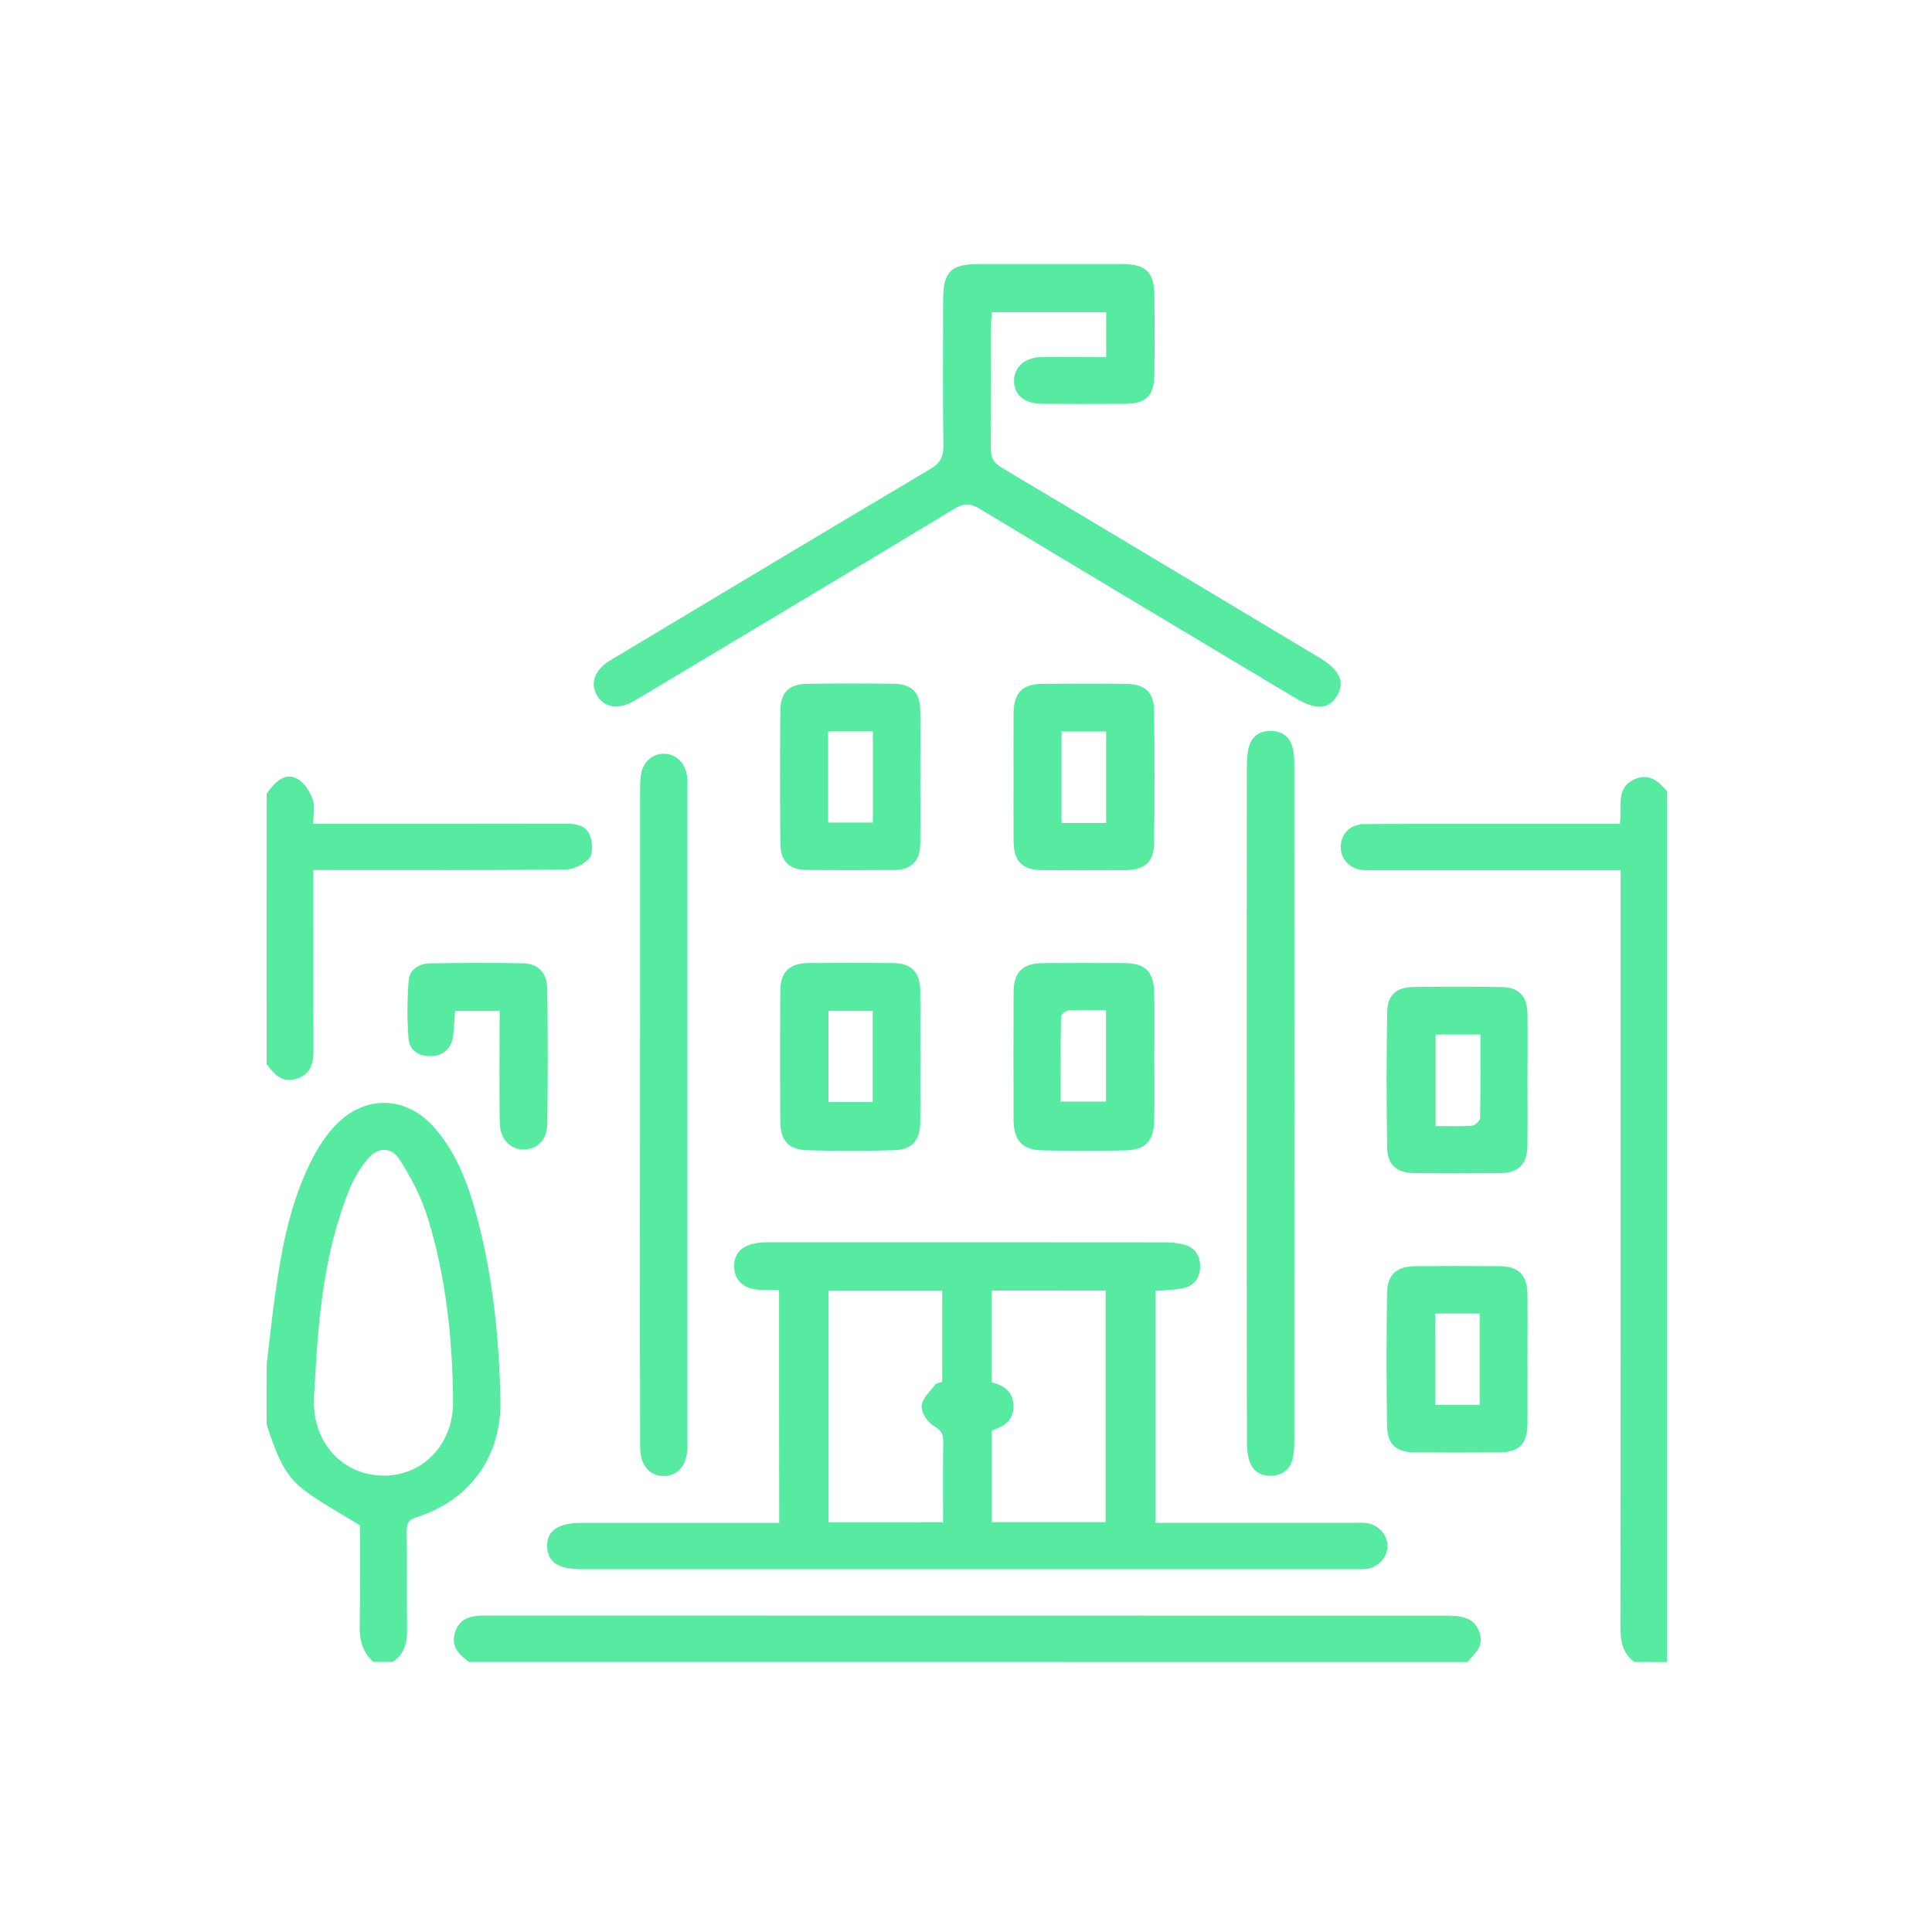 <?xml version="1.0" encoding="utf-8"?>
<!-- Generator: Adobe Illustrator 27.8.1, SVG Export Plug-In . SVG Version: 6.00 Build 0)  -->
<svg version="1.1" id="Layer_1" xmlns="http://www.w3.org/2000/svg" xmlns:xlink="http://www.w3.org/1999/xlink" x="0px" y="0px"
	 viewBox="0 0 300 300" style="enable-background:new 0 0 300 300;" xml:space="preserve">
<style type="text/css">
	.st0{fill:#57EAA1;}
</style>
<g>
	<path class="st0" d="M253.78,258.07c-1.81-1.35-2.16-3.18-2.16-5.35c0.05-38.27,0.03-76.55,0.03-114.81c0-0.84,0-1.68,0-2.78
		c-0.89,0-1.63,0-2.39,0c-11.89,0-23.77,0-35.66,0c-0.63,0-1.27,0.03-1.91-0.02c-2.05-0.16-3.47-1.62-3.5-3.54
		c-0.02-2.04,1.43-3.58,3.62-3.61c5.66-0.05,11.32-0.02,16.98-0.03c6.86,0,13.73,0,20.59,0c0.68,0,1.38,0,2.16,0
		c0.36-2.69-0.8-5.84,2.63-7.07c2.07-0.74,3.43,0.57,4.68,1.98c0,45.08,0,90.16,0,135.25C257.18,258.07,255.48,258.07,253.78,258.07
		z"/>
	<path class="st0" d="M41.41,211.86c0.44-3.63,0.81-7.27,1.32-10.89c1.04-7.42,2.43-14.76,5.99-21.47c0.92-1.73,2.06-3.4,3.41-4.81
		c4.61-4.78,11.04-4.54,15.4,0.5c3.86,4.46,5.59,9.91,6.96,15.47c2.16,8.73,3.02,17.64,3.22,26.62c0.21,8.86-4.7,15.69-13.09,18.33
		c-1.17,0.37-1.47,0.96-1.46,2.12c0.06,5.08-0.03,10.17,0.05,15.25c0.03,2.11-0.39,3.88-2.26,5.08c-0.99,0-1.98,0-2.98,0
		c-1.76-1.56-2.17-3.52-2.12-5.82c0.12-5.35,0.04-10.69,0.04-15.37c-3.22-2.02-6.19-3.58-8.82-5.6c-3.26-2.5-4.43-6.36-5.67-10.1
		C41.41,218.07,41.41,214.96,41.41,211.86z M48.93,214.04c-0.07,1.2-0.18,2.39-0.19,3.59c-0.05,6.52,4.54,11.43,10.72,11.5
		c6.24,0.08,10.94-4.88,10.89-11.49c-0.08-9.69-1.07-19.29-3.94-28.57c-0.98-3.16-2.57-6.22-4.37-9.03
		c-1.29-2.04-3.44-1.93-4.99-0.03c-1.18,1.45-2.19,3.13-2.88,4.87C50.45,194.23,49.45,204.09,48.93,214.04z"/>
	<path class="st0" d="M72.84,258.07c-1.65-1.16-2.94-2.51-2.13-4.75c0.8-2.21,2.62-2.46,4.65-2.46
		c49.88,0.02,99.76,0.01,149.64,0.02c2.86,0,4.26,0.87,4.81,2.86c0.55,2-0.88,3.08-1.94,4.34
		C176.19,258.07,124.51,258.07,72.84,258.07z"/>
	<path class="st0" d="M41.41,123.25c1.63-2.34,3.15-3.26,4.8-2.29c1.06,0.62,1.91,1.95,2.35,3.14c0.38,1.04,0.08,2.35,0.08,3.82
		c0.93,0,1.68,0,2.43,0c12.31,0,24.62,0.01,36.91-0.02c1.62,0,3.14,0.37,3.66,1.92c0.36,1.07,0.45,2.79-0.16,3.49
		c-0.84,0.96-2.46,1.7-3.75,1.71c-12.16,0.13-24.32,0.08-36.5,0.08c-0.76,0-1.53,0-2.57,0c0,0.92,0,1.67,0,2.42
		c0,8.4-0.03,16.8,0.02,25.21c0.01,2.1-0.21,3.99-2.57,4.76c-2.28,0.74-3.55-0.67-4.71-2.27C41.41,151.22,41.41,137.24,41.41,123.25
		z"/>
	<path class="st0" d="M120.97,200.28c-1.16,0-2.22,0.06-3.26-0.02c-2.21-0.16-3.58-1.44-3.7-3.34c-0.14-2.1,0.98-3.44,3.34-3.87
		c0.68-0.13,1.4-0.15,2.1-0.15c20.45-0.01,40.91-0.01,61.36,0.01c0.98,0,1.98,0.09,2.93,0.32c1.73,0.42,2.62,1.66,2.62,3.4
		c-0.01,1.73-0.86,3.02-2.61,3.39c-1.36,0.28-2.78,0.3-4.34,0.44c0,11.9,0,23.8,0,36c0.72,0,1.47,0,2.22,0c9.55,0,19.11,0,28.66,0
		c0.56,0,1.14-0.03,1.7,0.02c1.95,0.15,3.49,1.78,3.46,3.63c-0.03,1.76-1.49,3.32-3.36,3.52c-0.63,0.07-1.27,0.03-1.91,0.03
		c-39.98,0-79.97,0-119.95,0c-3.53,0-5.2-1.11-5.27-3.51c-0.07-2.45,1.69-3.68,5.29-3.68c9.42,0,18.82,0,28.24,0
		c0.78,0,1.55,0,2.5,0C120.97,224.45,120.97,212.55,120.97,200.28z M146.44,236.37c0-4.31-0.03-8.4,0.02-12.49
		c0.01-1.15-0.26-1.78-1.41-2.42c-0.98-0.55-2-2.07-1.94-3.1c0.06-1.15,1.27-2.27,2.09-3.32c0.24-0.31,0.82-0.36,1.1-0.47
		c0-4.83,0-9.46,0-14.14c-5.98,0-11.81,0-17.65,0c0,12.08,0,24.02,0,35.95C134.59,236.37,140.37,236.37,146.44,236.37z
		 M153.97,200.39c0,4.9,0,9.54,0,14.24c1.88,0.49,3.28,1.41,3.4,3.51c0.14,2.38-1.45,3.34-3.35,3.99c0,4.75,0,9.45,0,14.23
		c5.95,0,11.79,0,17.66,0c0-12.06,0-24.01,0-35.96C165.73,200.39,159.95,200.39,153.97,200.39z"/>
	<path class="st0" d="M171.77,55.46c0-2.49,0-4.66,0-6.99c-5.9,0-11.73,0-17.76,0c-0.04,0.71-0.12,1.39-0.12,2.06
		c-0.01,6.35,0.03,12.72-0.03,19.07c-0.02,1.44,0.42,2.26,1.68,3.02c16.46,9.79,32.87,19.65,49.3,29.48
		c3.22,1.92,4.08,3.83,2.72,6.03c-1.27,2.06-3.29,2.14-6.49,0.22c-16.31-9.76-32.62-19.5-48.9-29.32c-1.45-0.87-2.44-0.96-3.93-0.05
		c-16.2,9.79-32.45,19.49-48.69,29.22c-0.37,0.21-0.73,0.44-1.09,0.65c-2.43,1.39-4.6,1.07-5.76-0.86
		c-1.12-1.88-0.37-3.99,2.05-5.45c16.53-9.91,33.07-19.83,49.65-29.68c1.53-0.91,2.11-1.86,2.09-3.65
		c-0.11-7.56-0.05-15.11-0.04-22.67c0.01-4.35,1.19-5.53,5.53-5.54c7.43,0,14.86-0.01,22.3,0c3.61,0.01,4.93,1.24,4.97,4.76
		c0.05,4.1,0.05,8.19,0,12.29c-0.04,3.5-1.25,4.64-4.78,4.66c-4.24,0.02-8.49,0.03-12.74-0.01c-2.69-0.02-4.33-1.45-4.28-3.63
		c0.04-2.06,1.7-3.57,4.2-3.62C164.94,55.41,168.25,55.46,171.77,55.46z"/>
	<path class="st0" d="M193.59,171.14c0-17.38-0.01-34.75,0.02-52.13c0-1.04,0.05-2.14,0.35-3.13c0.47-1.57,1.64-2.4,3.34-2.39
		c1.69,0.01,2.86,0.83,3.35,2.4c0.27,0.86,0.33,1.8,0.33,2.71c0.02,35.18,0.02,70.35,0,105.53c0,0.84-0.09,1.7-0.29,2.51
		c-0.43,1.65-1.69,2.45-3.28,2.52c-1.63,0.07-2.92-0.75-3.41-2.33c-0.32-0.98-0.38-2.08-0.38-3.12
		C193.58,206.18,193.59,188.66,193.59,171.14z"/>
	<path class="st0" d="M99.38,173.29c0-16.81,0-33.62,0.01-50.43c0-0.85,0-1.7,0.13-2.53c0.3-1.98,1.74-3.28,3.53-3.29
		c1.77-0.02,3.27,1.3,3.61,3.26c0.12,0.69,0.09,1.4,0.09,2.11c0,33.83,0,67.66,0,101.49c0,0.28,0.01,0.56,0,0.85
		c-0.07,2.7-1.4,4.37-3.56,4.44c-2.24,0.08-3.77-1.58-3.79-4.41c-0.04-10.24-0.02-20.48-0.03-30.72
		C99.38,187.13,99.38,180.21,99.38,173.29z"/>
	<path class="st0" d="M179.24,163.99c0,3.32,0.04,6.63-0.01,9.95c-0.05,3.28-1.38,4.65-4.64,4.7c-4.24,0.07-8.48,0.08-12.72-0.01
		c-3.1-0.06-4.46-1.53-4.48-4.65c-0.03-6.63-0.03-13.27,0-19.89c0.02-3.15,1.4-4.52,4.53-4.54c4.24-0.03,8.48-0.03,12.72,0
		c3.16,0.03,4.5,1.31,4.58,4.5C179.3,157.37,179.24,160.68,179.24,163.99z M171.74,156.85c-2.09,0-3.92-0.06-5.73,0.04
		c-0.45,0.03-1.24,0.6-1.25,0.93c-0.09,4.4-0.06,8.81-0.06,13.24c2.51,0,4.73,0,7.04,0C171.74,166.34,171.74,161.73,171.74,156.85z"
		/>
	<path class="st0" d="M157.38,120.72c0-3.32-0.02-6.64,0.01-9.96c0.03-3.17,1.33-4.54,4.48-4.57c4.32-0.04,8.63-0.05,12.95,0
		c2.99,0.03,4.35,1.27,4.39,4.23c0.08,6.85,0.09,13.7-0.01,20.55c-0.03,2.9-1.48,4.12-4.46,4.14c-4.32,0.02-8.63,0.02-12.95,0
		c-3.03-0.02-4.37-1.35-4.4-4.42C157.36,127.36,157.38,124.04,157.38,120.72z M171.76,113.58c-2.4,0-4.63,0-6.92,0
		c0,4.82,0,9.5,0,14.21c2.38,0,4.6,0,6.92,0C171.76,123.03,171.76,118.4,171.76,113.58z"/>
	<path class="st0" d="M237.19,167.76c0,3.39,0.03,6.78-0.01,10.17c-0.03,2.8-1.4,4.2-4.17,4.23c-4.46,0.04-8.92,0.04-13.38,0
		c-2.72-0.03-4.19-1.24-4.23-3.94c-0.12-6.99-0.12-13.98,0-20.98c0.04-2.78,1.4-3.95,4.17-3.98c4.52-0.05,9.06-0.06,13.59,0.01
		c2.67,0.03,3.99,1.42,4.03,4.11C237.23,160.84,237.19,164.3,237.19,167.76z M229.88,160.64c-2.51,0-4.74,0-6.96,0
		c0,4.78,0,9.43,0,14.21c2,0,3.83,0.08,5.64-0.05c0.46-0.03,1.25-0.73,1.26-1.13C229.91,169.39,229.88,165.11,229.88,160.64z"/>
	<path class="st0" d="M237.19,211.21c0,3.25,0.02,6.5,0,9.75c-0.02,3.27-1.24,4.54-4.43,4.57c-4.32,0.03-8.64,0.03-12.96,0
		c-3.01-0.02-4.38-1.19-4.42-4.17c-0.1-6.85-0.1-13.71,0-20.56c0.04-2.92,1.51-4.17,4.45-4.19c4.32-0.03,8.64-0.03,12.96,0
		c3.04,0.02,4.38,1.37,4.4,4.43C237.22,204.42,237.19,207.82,237.19,211.21z M229.76,218.15c0-4.78,0-9.47,0-14.18
		c-2.4,0-4.68,0-6.91,0c0,4.81,0,9.44,0,14.18C225.17,218.15,227.4,218.15,229.76,218.15z"/>
	<path class="st0" d="M142.91,164.07c0,3.39,0.02,6.77-0.01,10.15c-0.02,2.83-1.21,4.28-4.02,4.38c-4.52,0.15-9.05,0.14-13.56,0.01
		c-2.81-0.08-4.12-1.5-4.15-4.28c-0.06-6.84-0.06-13.68,0-20.53c0.03-2.9,1.45-4.23,4.35-4.26c4.38-0.03,8.76-0.04,13.15,0
		c2.87,0.03,4.21,1.45,4.23,4.36C142.93,157.3,142.91,160.68,142.91,164.07z M135.51,171.13c0-4.85,0-9.46,0-14.15
		c-2.39,0-4.61,0-6.87,0c0,4.8,0,9.48,0,14.15C130.99,171.13,133.17,171.13,135.51,171.13z"/>
	<path class="st0" d="M142.91,120.61c0,3.46,0.03,6.92-0.01,10.38c-0.03,2.69-1.36,4.07-4.02,4.1c-4.53,0.04-9.06,0.03-13.59,0
		c-2.69-0.03-4.08-1.3-4.11-4.02c-0.08-6.92-0.07-13.85-0.01-20.77c0.03-2.75,1.33-4.05,4.05-4.11c4.52-0.08,9.06-0.08,13.59-0.01
		c2.84,0.04,4.07,1.38,4.09,4.24C142.94,113.83,142.91,117.23,142.91,120.61z M128.59,113.57c0,4.85,0,9.53,0,14.16
		c2.42,0,4.7,0,6.95,0c0-4.81,0-9.43,0-14.16C133.2,113.57,130.98,113.57,128.59,113.57z"/>
	<path class="st0" d="M77.59,156.98c-2.51,0-4.67,0-6.93,0c-0.1,1.38-0.15,2.64-0.31,3.88c-0.26,1.96-1.44,3.04-3.4,3.13
		c-1.86,0.09-3.36-0.86-3.51-2.67c-0.25-2.99-0.21-6.04,0.01-9.03c0.13-1.75,1.62-2.68,3.32-2.7c4.82-0.08,9.62-0.1,14.44-0.01
		c2.35,0.04,3.74,1.46,3.77,4c0.1,7,0.1,13.98,0,20.98c-0.03,2.51-1.68,4.01-3.81,3.93c-2.05-0.07-3.53-1.68-3.57-4.22
		c-0.08-4.94-0.03-9.89-0.03-14.84C77.59,158.68,77.59,157.91,77.59,156.98z"/>
</g>
</svg>
